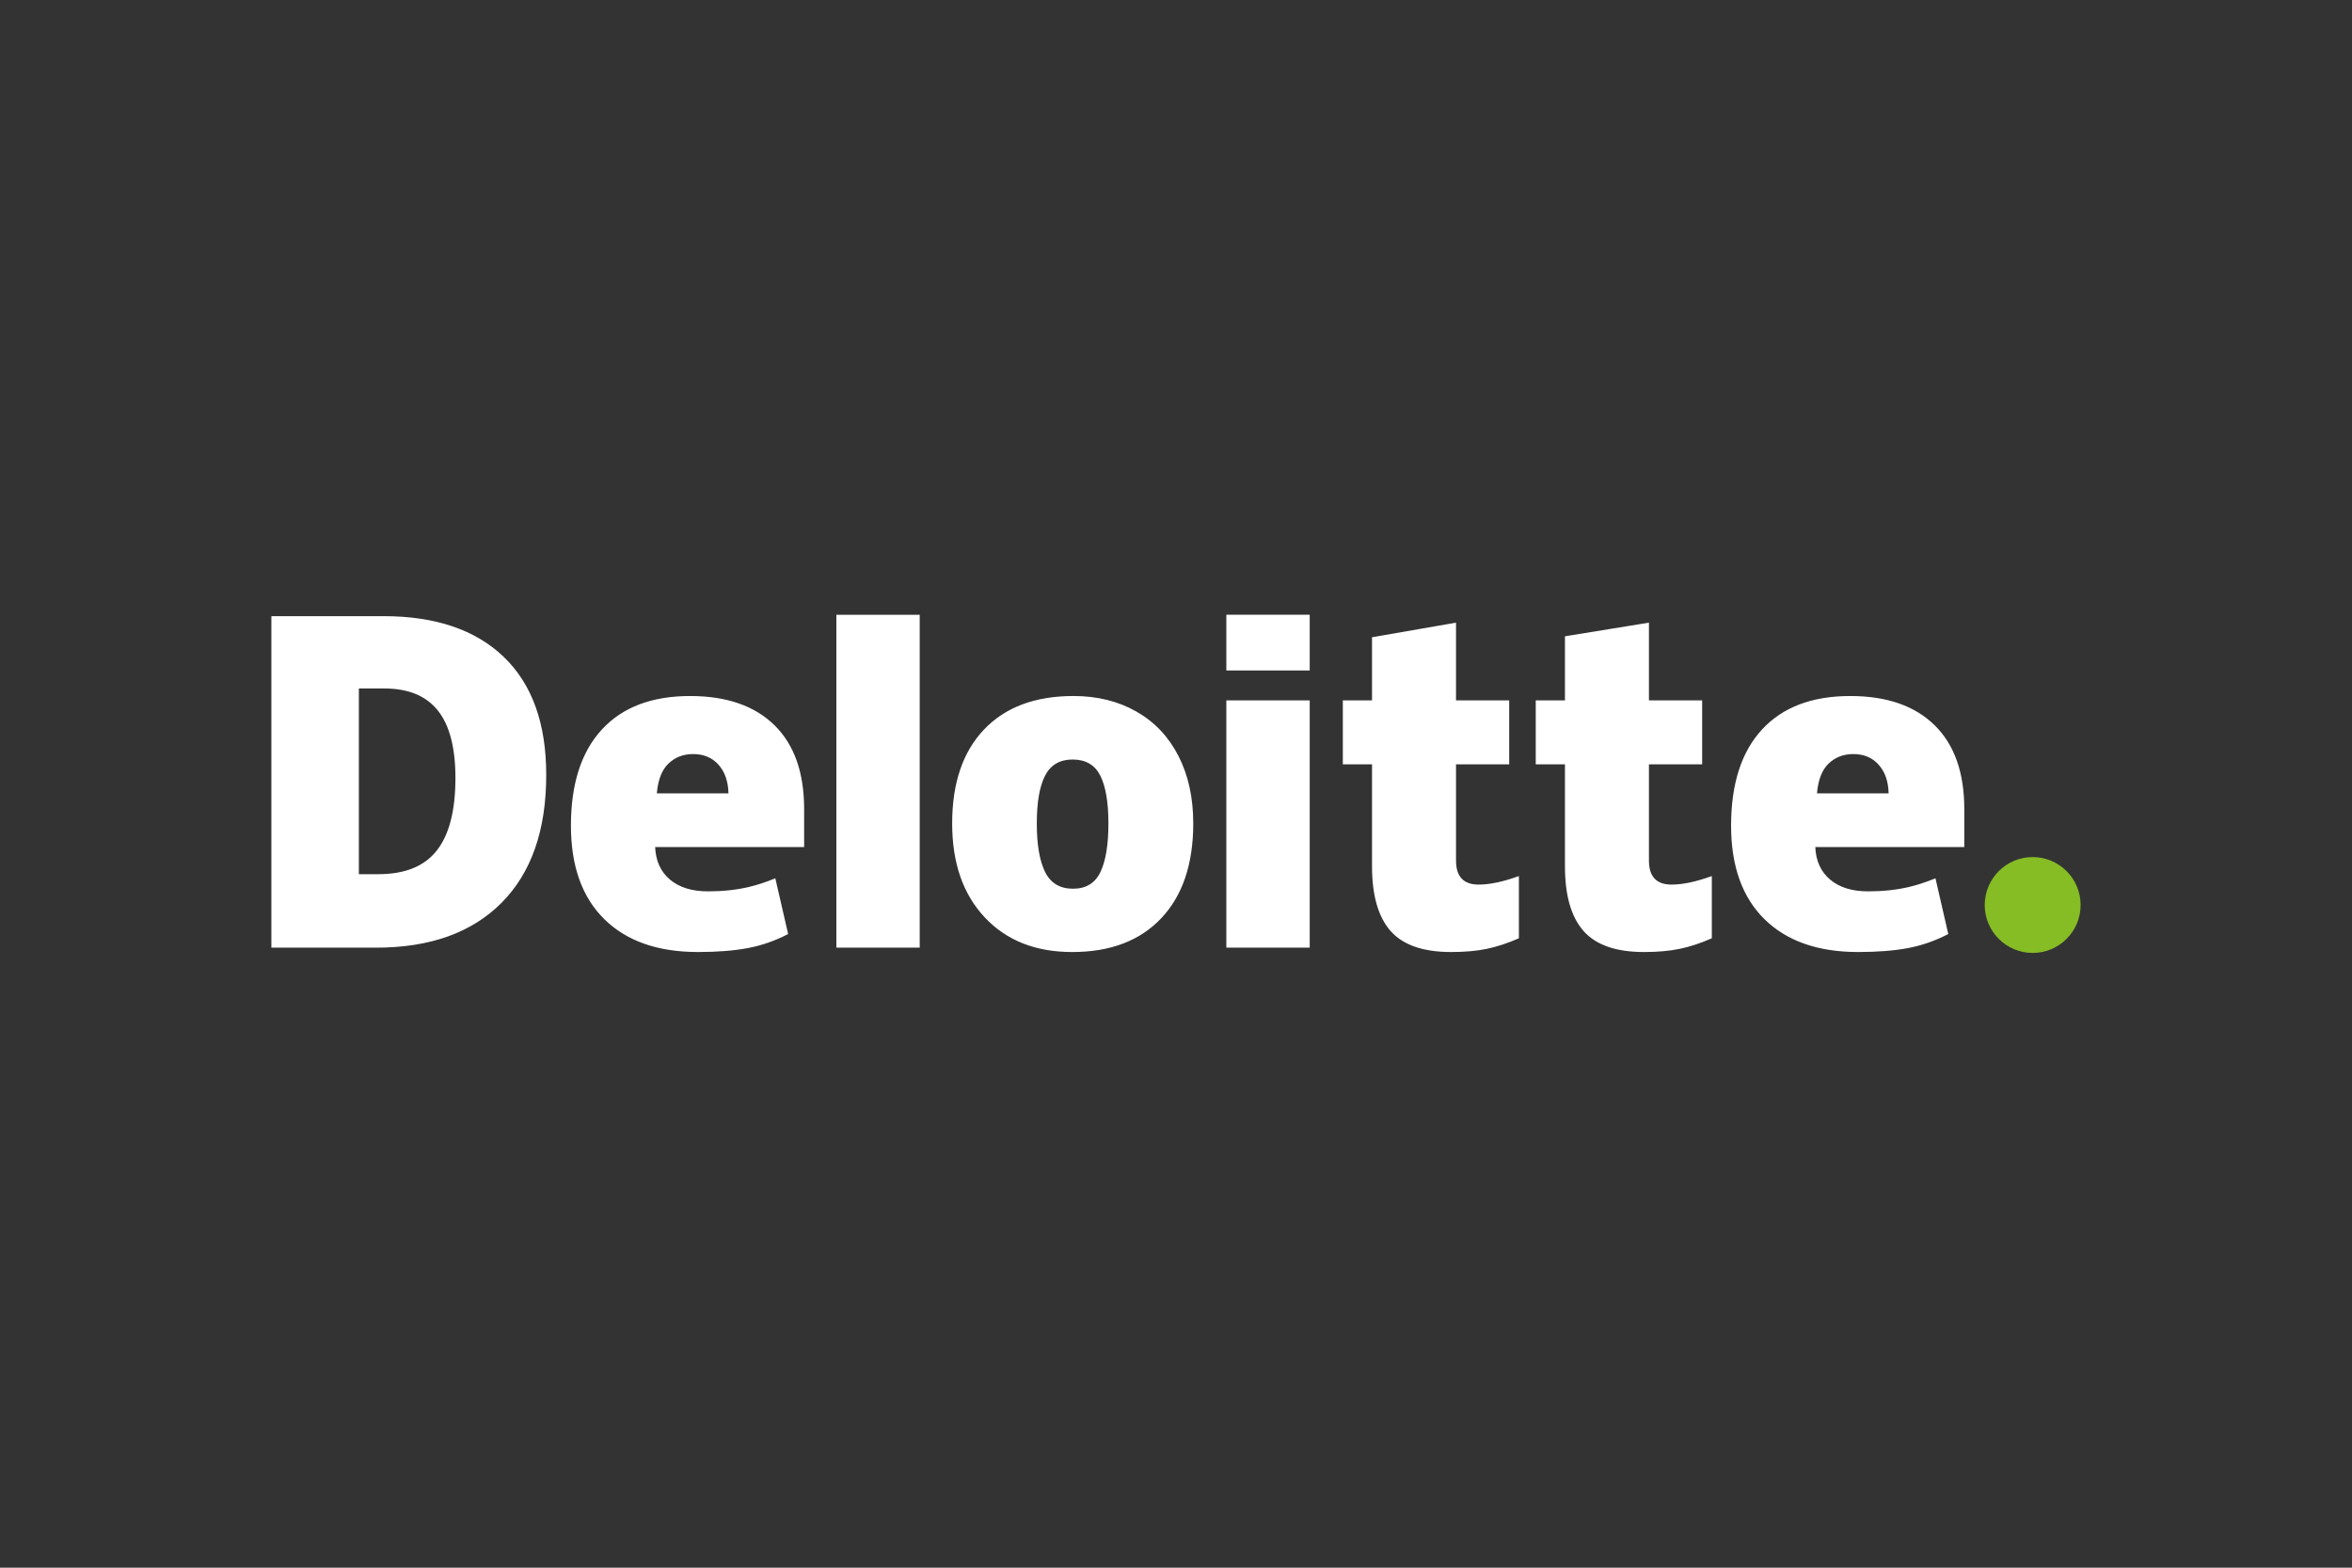 <svg width="1200" height="800" viewBox="0 0 1200 800" fill="none" xmlns="http://www.w3.org/2000/svg">
<rect x="0" y="0" width="1200" height="800" fill="#333333" stroke="none"/>
<path d="M1012.61 461.832C1012.61 448.325 1023.58 437.367 1037.08 437.367C1050.59 437.367 1061.54 448.325 1061.54 461.832C1061.54 475.339 1050.59 486.291 1037.08 486.291C1023.58 486.291 1012.61 475.339 1012.61 461.832Z" fill="#86BC24"/>
<path d="M232.361 397.04C232.361 381.544 229.366 370.047 223.377 362.558C217.381 355.074 208.298 351.336 196.086 351.336H183.096V446.098H193.035C206.6 446.098 216.539 442.078 222.867 434.008C229.189 425.952 232.361 413.627 232.361 397.04ZM278.687 395.426C278.687 423.658 271.097 445.413 255.92 460.682C240.742 475.958 219.405 483.597 191.902 483.597H138.462V314.427H195.633C222.152 314.427 242.625 321.372 257.051 335.254C271.473 349.144 278.687 369.191 278.687 395.426ZM426.717 483.595H469.242V313.717H426.717V483.595ZM528.981 420.23C528.981 431.061 530.397 439.322 533.222 444.999C536.053 450.684 540.796 453.523 547.465 453.523C554.062 453.523 558.728 450.684 561.446 444.999C564.165 439.322 565.516 431.061 565.516 420.23C565.516 409.455 564.143 401.328 561.39 395.841C558.628 390.341 553.921 387.587 547.246 387.587C540.719 387.587 536.054 390.328 533.222 395.778C530.397 401.236 528.981 409.384 528.981 420.23ZM608.799 420.23C608.799 440.865 603.391 456.963 592.545 468.503C581.708 480.048 566.535 485.826 547.033 485.826C528.33 485.826 513.442 479.921 502.392 468.113C491.327 456.305 485.798 440.348 485.798 420.23C485.798 399.657 491.214 383.672 502.06 372.274C512.904 360.877 528.111 355.178 547.691 355.178C559.789 355.178 570.493 357.819 579.767 363.094C589.048 368.367 596.212 375.922 601.245 385.761C606.285 395.587 608.799 407.083 608.799 420.23ZM625.686 483.596H668.219V357.409H625.686V483.596ZM625.685 342.147H668.217V313.709H625.685V342.147ZM754.385 451.411C760.127 451.411 766.966 449.952 774.944 447.057V478.806C769.209 481.327 763.758 483.132 758.576 484.201C753.394 485.285 747.312 485.822 740.355 485.822C726.075 485.822 715.783 482.234 709.461 475.068C703.167 467.904 700.01 456.903 700.01 442.058V390.041H685.116V357.42H700.011V325.196L742.868 317.742V357.42H770.002V390.041H742.867V439.156C742.867 447.326 746.712 451.411 754.385 451.411ZM852.819 451.411C858.561 451.411 865.399 449.952 873.377 447.057V478.806C867.651 481.327 862.192 483.132 857.01 484.201C851.821 485.285 845.761 485.822 838.788 485.822C824.51 485.822 814.216 482.234 807.909 475.068C801.601 467.904 798.444 456.903 798.444 442.058V390.041H783.543V357.42H798.444V324.707L841.294 317.742V357.42H868.444V390.041H841.294V439.156C841.294 447.326 845.139 451.411 852.819 451.411ZM927.042 404.857C927.623 397.948 929.597 392.886 932.966 389.651C936.351 386.422 940.527 384.809 945.526 384.809C950.976 384.809 955.309 386.621 958.524 390.274C961.758 393.905 963.442 398.768 963.578 404.857H927.042ZM987.017 370.056C976.908 360.145 962.565 355.183 944.011 355.183C924.507 355.183 909.499 360.882 898.98 372.279C888.467 383.676 883.207 400.028 883.207 421.338C883.207 441.973 888.893 457.887 900.233 469.058C911.581 480.229 927.515 485.821 948.039 485.821C957.893 485.821 966.373 485.149 973.481 483.81C980.546 482.487 987.384 480.094 994.018 476.64L987.484 448.202C982.663 450.171 978.076 451.686 973.744 452.683C967.485 454.135 960.618 454.864 953.143 454.864C944.946 454.864 938.475 452.861 933.732 448.854C928.989 444.84 926.461 439.304 926.171 432.254H1002.19V412.878C1002.19 394.239 997.133 379.959 987.017 370.056ZM335.128 404.857C335.709 397.948 337.683 392.886 341.053 389.651C344.43 386.422 348.613 384.809 353.618 384.809C359.056 384.809 363.388 386.621 366.61 390.274C369.844 393.905 371.522 398.768 371.671 404.857H335.128ZM395.109 370.056C384.993 360.145 370.658 355.183 352.097 355.183C332.586 355.183 317.585 360.882 307.073 372.279C296.561 383.676 291.293 400.028 291.293 421.338C291.293 441.973 296.971 457.887 308.326 469.058C319.667 480.229 335.602 485.821 356.124 485.821C365.979 485.821 374.459 485.149 381.567 483.81C388.632 482.487 395.47 480.094 402.111 476.64L395.57 448.202C390.749 450.171 386.161 451.686 381.836 452.683C375.564 454.135 368.704 454.864 361.228 454.864C353.038 454.864 346.561 452.861 341.818 448.854C337.067 444.84 334.548 439.304 334.257 432.254H410.274V412.878C410.274 394.239 405.219 379.959 395.11 370.056" fill="white"/>
</svg>
